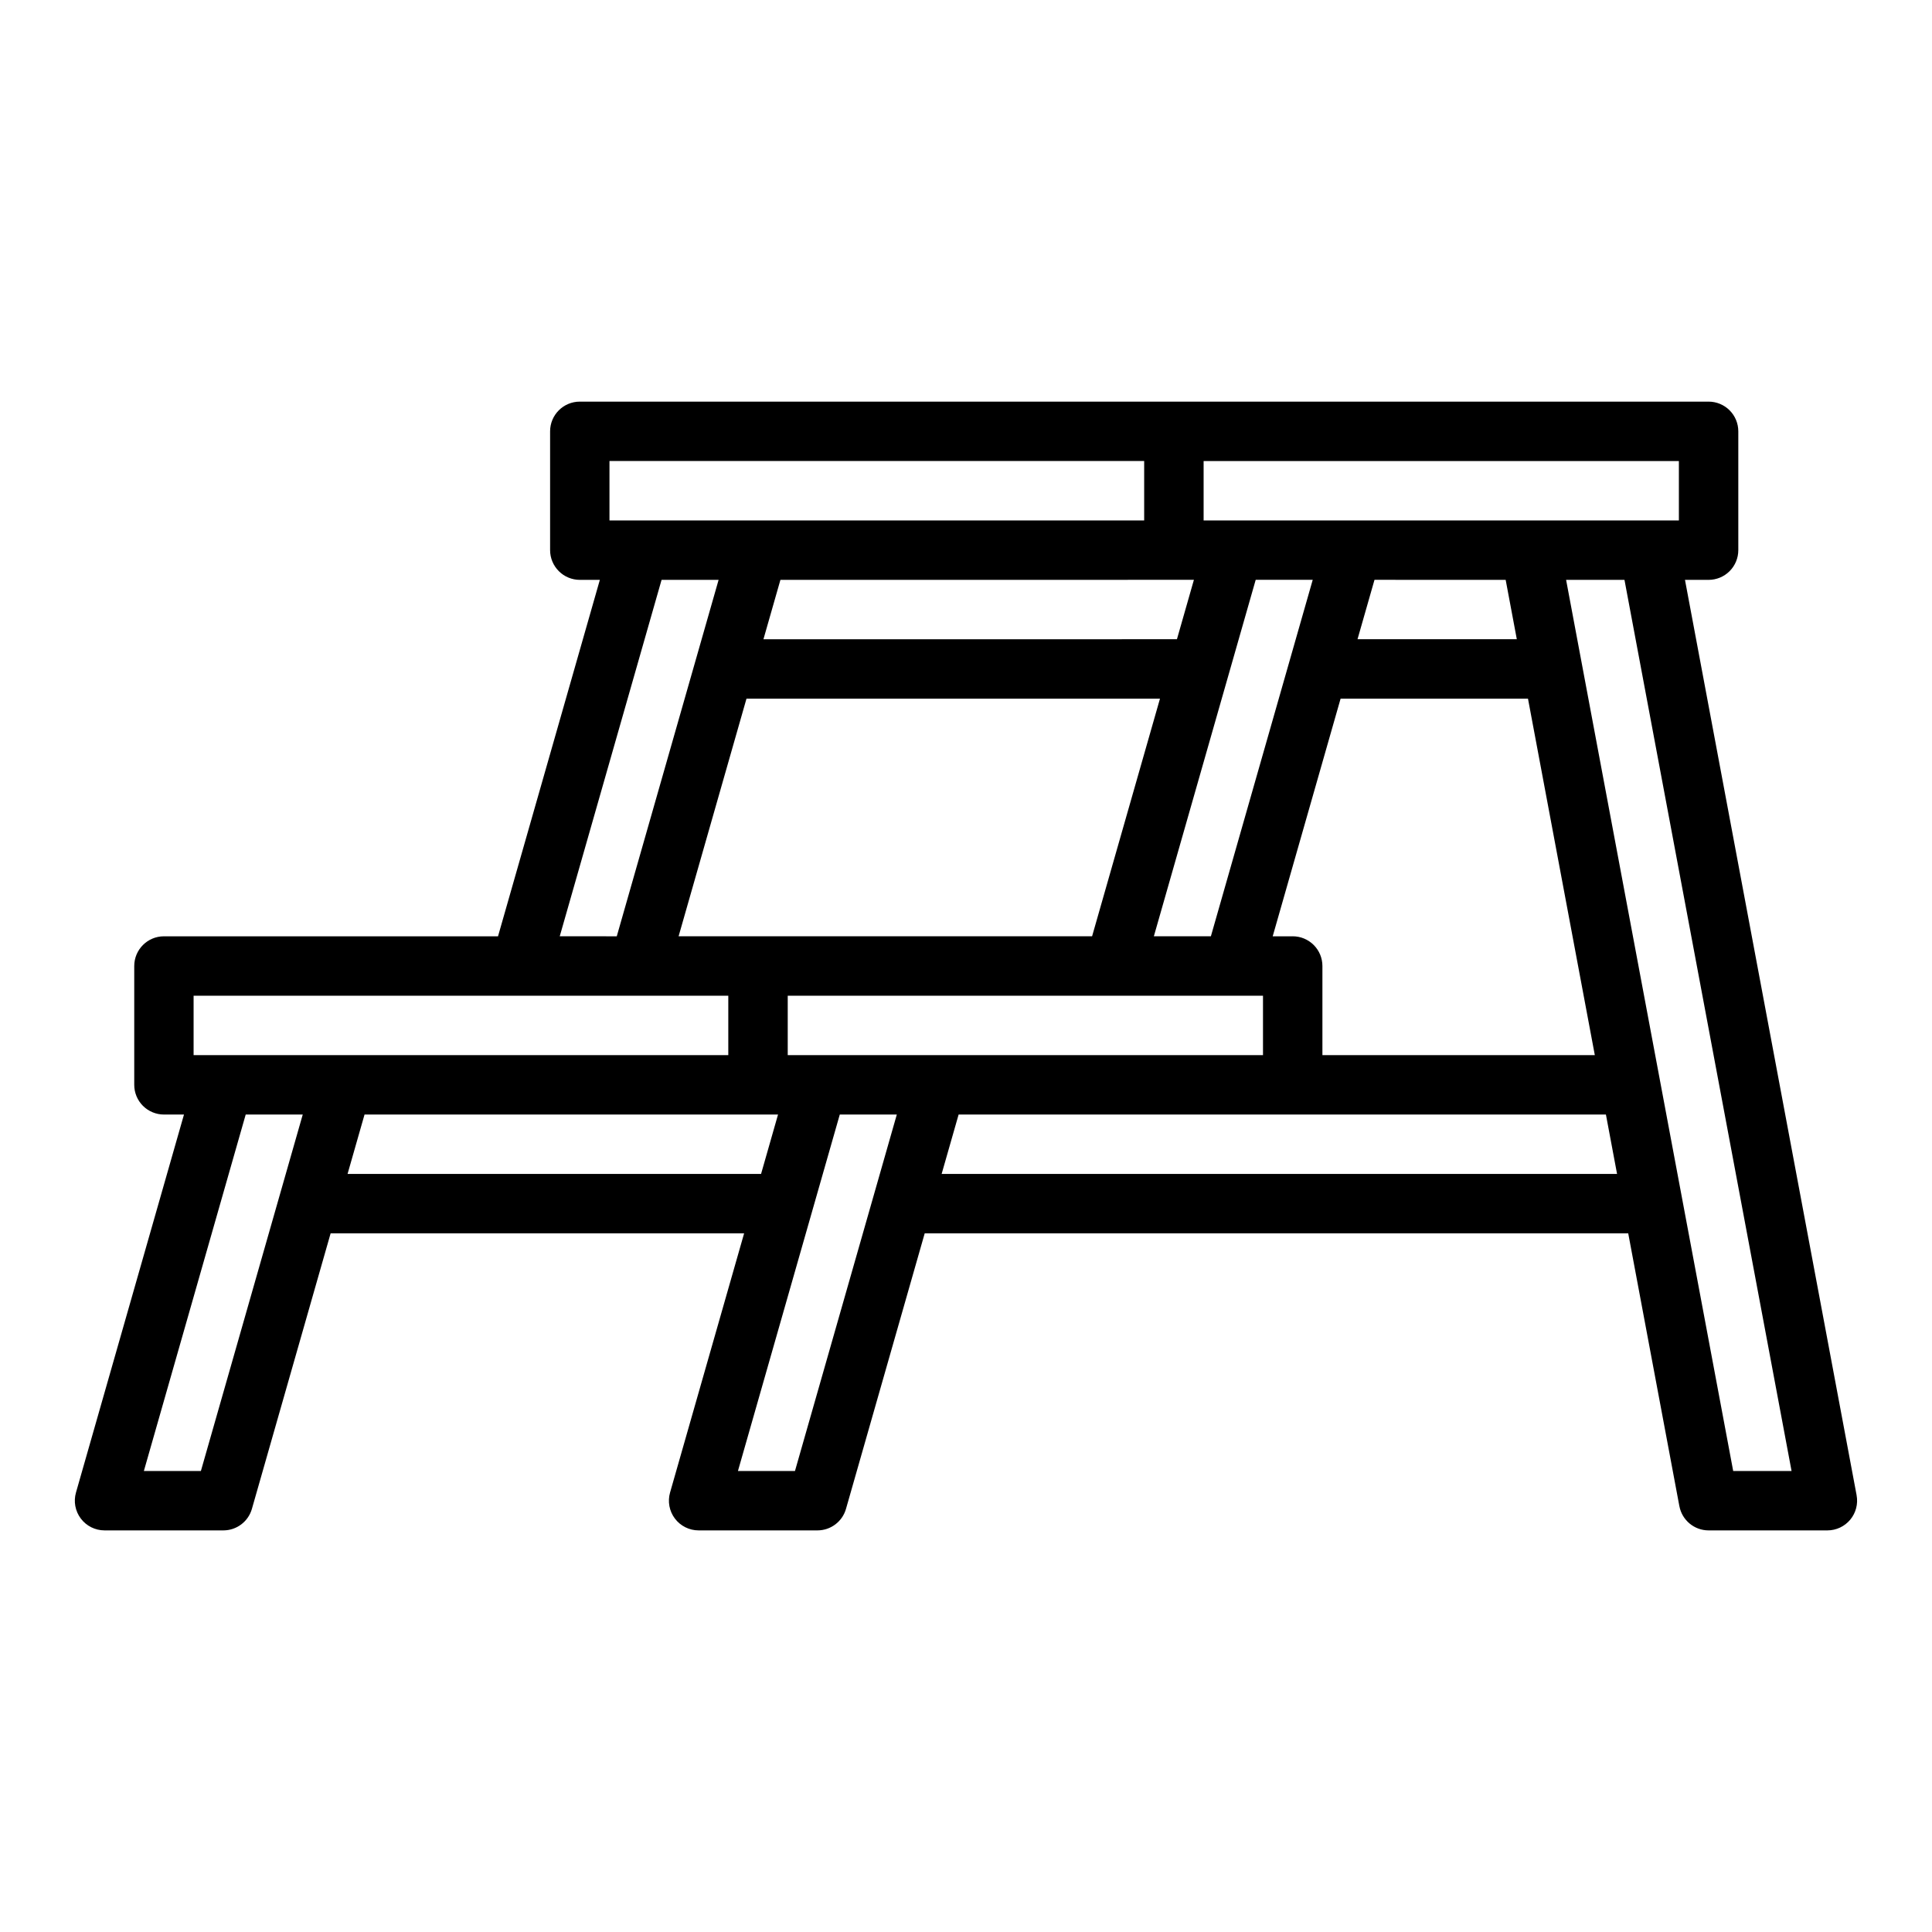 <?xml version="1.0" encoding="UTF-8"?>
<!-- Uploaded to: SVG Repo, www.svgrepo.com, Generator: SVG Repo Mixer Tools -->
<svg fill="#000000" width="800px" height="800px" version="1.1" viewBox="144 144 512 512" xmlns="http://www.w3.org/2000/svg">
 <path d="m636.02 540.25-45.484-242.58h6.262c2.086 0 4.09-0.832 5.566-2.309 1.473-1.477 2.305-3.477 2.305-5.566v-31.488c0-2.086-0.832-4.09-2.305-5.566-1.477-1.477-3.481-2.305-5.566-2.305h-299.14c-4.348 0-7.875 3.523-7.875 7.871v31.488c0 2.09 0.832 4.09 2.309 5.566 1.473 1.477 3.477 2.309 5.566 2.309h5.309l-26.988 94.465-88.531-0.004c-4.348 0-7.871 3.527-7.871 7.875v31.488c0 2.086 0.828 4.09 2.305 5.566 1.477 1.473 3.481 2.305 5.566 2.305h5.309l-28.621 100.17c-0.68 2.375-0.203 4.93 1.285 6.902 1.484 1.973 3.812 3.133 6.285 3.133h31.488c3.512 0 6.602-2.328 7.566-5.707l20.859-73.012h109.58l-19.625 68.684c-0.68 2.375-0.203 4.93 1.281 6.902 1.488 1.973 3.816 3.133 6.285 3.133h31.488c3.516 0 6.606-2.328 7.57-5.707l20.859-73.012h186.44l13.555 72.297h0.004c0.699 3.723 3.949 6.422 7.738 6.422h31.488c2.34 0 4.559-1.043 6.055-2.844 1.496-1.801 2.113-4.176 1.68-6.477zm-173.05-274.07h125.95v15.742h-125.95zm23.617 125.95h-5.309l17.992-62.977 49.66-0.004 17.711 94.465h-72.188v-23.613c0-2.09-0.828-4.09-2.305-5.566-1.477-1.477-3.477-2.309-5.566-2.309zm-133.83 31.484v-15.742h125.95v15.742zm-28.922-31.488 17.992-62.977h109.58l-17.992 62.977zm168.05-94.465-26.988 94.465h-15.113l26.988-94.465zm54.086 15.742h-42.215l4.5-15.742 34.762 0.004zm-85.574-15.742-4.496 15.742-109.58 0.004 4.5-15.742zm-154.88-31.484h141.7v15.742h-141.7zm13.809 31.488h15.113l-26.988 94.465-15.113-0.004zm-124.02 110.21h141.7v15.742h-141.7zm1.934 125.95h-15.113l26.988-94.465h15.117zm38.867-78.719 4.5-15.742 109.58-0.004-4.496 15.742zm118.57 78.719h-15.113l26.988-94.465h15.113zm38.867-78.719 4.5-15.742 171.54-0.004 2.953 15.742zm209.77 78.719-44.281-236.16h15.469l44.281 236.16z"/>
</svg>